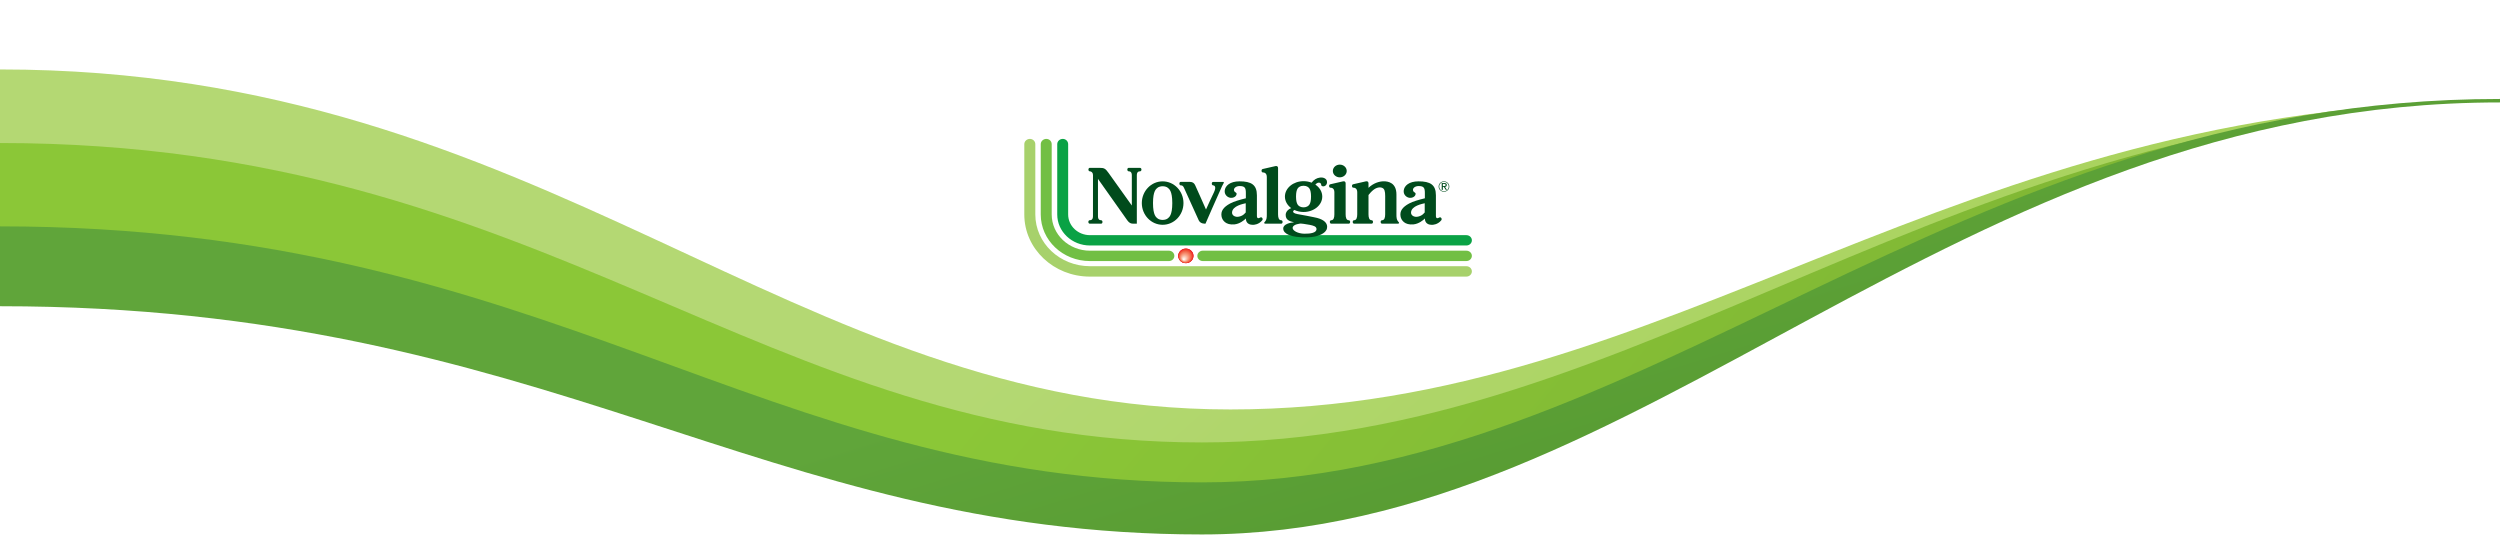 <svg width="1440" height="309" viewBox="0 0 1440 309" fill="none" xmlns="http://www.w3.org/2000/svg">
<rect x="0" y="0" width="1440" height="309" fill="#333333" stroke="none"/>
<g clip-path="url(#clip0_9422_421)">
<rect width="1440" height="309" fill="white"/>
<path d="M708.692 235.846C453.923 235.846 316.484 40 0 40V308.154H1440V58.385C1123.52 58.385 963.462 235.846 708.692 235.846Z" fill="url(#paint0_linear_9422_421)"/>
<path d="M692.308 254.846C437.539 254.846 316.484 82.385 0 82.385V311H1440V60C1123.52 60 947.077 254.846 692.308 254.846Z" fill="url(#paint1_linear_9422_421)"/>
<path d="M692.308 277.846C437.539 277.846 316.484 130.385 0 130.385V309.538H1440V57C1123.52 57 947.077 277.846 692.308 277.846Z" fill="url(#paint2_linear_9422_421)"/>
<path d="M692.308 307.846C437.539 307.846 316.484 176.385 0 176.385V309H1440V59C1123.52 59 947.077 307.846 692.308 307.846Z" fill="white"/>
<g clip-path="url(#clip1_9422_421)">
<path d="M679.59 149.954C678.103 148.121 678.456 145.488 680.371 144.064C682.285 142.641 685.036 142.97 686.518 144.803C688.009 146.64 687.661 149.273 685.747 150.697C683.832 152.12 681.077 151.791 679.59 149.954Z" fill="#ED1C24"/>
<path opacity="0.96" d="M679.59 149.954C678.103 148.121 678.456 145.488 680.371 144.064C682.285 142.641 685.036 142.97 686.518 144.803C688.009 146.64 687.661 149.273 685.747 150.697C683.832 152.12 681.077 151.791 679.59 149.954Z" fill="#ED1C24"/>
<path opacity="0.96" d="M679.648 149.941C678.207 148.166 678.547 145.612 680.405 144.233C682.264 142.855 684.926 143.17 686.367 144.95C687.812 146.733 687.477 149.282 685.619 150.666C683.765 152.045 681.093 151.729 679.648 149.945V149.941Z" fill="#EE2B27"/>
<path opacity="0.96" d="M679.722 149.928C678.328 148.206 678.658 145.733 680.456 144.399C682.254 143.06 684.838 143.371 686.232 145.093C687.63 146.819 687.305 149.292 685.507 150.631C683.709 151.965 681.121 151.658 679.722 149.932V149.928Z" fill="#EE362B"/>
<path opacity="0.96" d="M679.799 149.914C678.447 148.25 678.767 145.852 680.51 144.562C682.252 143.268 684.752 143.566 686.1 145.234C687.457 146.907 687.141 149.3 685.398 150.594C683.66 151.889 681.156 151.591 679.799 149.918V149.914Z" fill="#EF402F"/>
<path opacity="0.97" d="M679.858 149.9C678.552 148.29 678.859 145.977 680.541 144.727C682.223 143.477 684.639 143.766 685.945 145.376C687.255 146.991 686.948 149.304 685.266 150.559C683.584 151.809 681.164 151.519 679.853 149.905L679.858 149.9Z" fill="#F04934"/>
<path opacity="0.97" d="M679.914 149.887C678.655 148.334 678.953 146.097 680.574 144.891C682.2 143.681 684.533 143.962 685.792 145.519C687.056 147.08 686.763 149.313 685.137 150.518C683.515 151.724 681.178 151.448 679.91 149.887H679.914Z" fill="#F05139"/>
<path opacity="0.97" d="M679.991 149.874C678.774 148.375 679.062 146.222 680.628 145.057C682.194 143.891 684.447 144.163 685.66 145.662C686.882 147.165 686.594 149.318 685.028 150.484C683.462 151.649 681.209 151.378 679.991 149.874Z" fill="#F1593F"/>
<path opacity="0.97" d="M680.05 149.861C678.879 148.415 679.153 146.342 680.663 145.221C682.173 144.1 684.339 144.358 685.51 145.804C686.685 147.254 686.411 149.327 684.901 150.448C683.391 151.569 681.225 151.311 680.05 149.861Z" fill="#F16045"/>
<path opacity="0.97" d="M680.124 149.847C678.999 148.459 679.264 146.462 680.714 145.385C682.163 144.305 684.25 144.558 685.374 145.946C686.503 147.338 686.238 149.336 684.789 150.412C683.339 151.489 681.253 151.239 680.124 149.847Z" fill="#F2684B"/>
<path opacity="0.97" d="M680.183 149.834C679.101 148.5 679.356 146.587 680.75 145.551C682.144 144.514 684.142 144.754 685.225 146.089C686.308 147.428 686.057 149.341 684.663 150.377C683.269 151.413 681.271 151.173 680.183 149.834Z" fill="#F36E51"/>
<path opacity="0.97" d="M680.258 149.821C679.221 148.544 679.468 146.707 680.801 145.715C682.135 144.723 684.054 144.95 685.09 146.231C686.131 147.512 685.889 149.349 684.551 150.341C683.217 151.333 681.298 151.102 680.258 149.821Z" fill="#F37557"/>
<path opacity="0.97" d="M680.316 149.807C679.326 148.584 679.559 146.831 680.832 145.879C682.11 144.927 683.945 145.15 684.935 146.373C685.929 147.601 685.697 149.354 684.419 150.305C683.141 151.253 681.306 151.035 680.316 149.807Z" fill="#F47B5D"/>
<path opacity="0.98" d="M680.393 149.794C679.446 148.629 679.669 146.952 680.886 146.044C682.103 145.137 683.855 145.346 684.803 146.516C685.751 147.685 685.533 149.362 684.311 150.27C683.093 151.173 681.341 150.964 680.393 149.794Z" fill="#F48163"/>
<path opacity="0.98" d="M680.45 149.781C679.549 148.668 679.762 147.072 680.919 146.213C682.081 145.35 683.749 145.55 684.651 146.658C685.552 147.77 685.343 149.367 684.181 150.234C683.02 151.097 681.351 150.897 680.45 149.781Z" fill="#F58769"/>
<path opacity="0.98" d="M680.526 149.771C679.671 148.717 679.87 147.2 680.972 146.381C682.078 145.563 683.662 145.75 684.517 146.804C685.377 147.863 685.177 149.379 684.071 150.198C682.97 151.016 681.385 150.825 680.526 149.766V149.771Z" fill="#F68D70"/>
<path opacity="0.98" d="M680.586 149.758C679.772 148.757 679.963 147.32 681.008 146.546C682.054 145.768 683.555 145.95 684.368 146.947C685.181 147.948 684.99 149.389 683.945 150.163C682.9 150.937 681.399 150.759 680.586 149.754V149.758Z" fill="#F69376"/>
<path opacity="0.98" d="M680.642 149.745C679.875 148.802 680.057 147.441 681.042 146.711C682.031 145.977 683.449 146.146 684.215 147.089C684.982 148.037 684.805 149.394 683.816 150.128C682.831 150.862 681.413 150.688 680.642 149.745Z" fill="#F79A7D"/>
<path opacity="0.98" d="M680.718 149.732C679.997 148.842 680.165 147.565 681.094 146.876C682.023 146.187 683.362 146.342 684.082 147.232C684.807 148.122 684.635 149.403 683.705 150.092C682.776 150.782 681.442 150.621 680.722 149.732H680.718Z" fill="#F8A083"/>
<path opacity="0.98" d="M680.778 149.718C680.1 148.882 680.257 147.685 681.126 147.04C682 146.391 683.25 146.542 683.928 147.374C684.607 148.21 684.449 149.407 683.575 150.056C682.706 150.701 681.456 150.55 680.778 149.718Z" fill="#F8A68B"/>
<path opacity="0.98" d="M680.852 149.705C680.22 148.926 680.368 147.81 681.177 147.205C681.99 146.6 683.161 146.738 683.793 147.516C684.425 148.295 684.276 149.416 683.463 150.021C682.65 150.626 681.483 150.483 680.852 149.705Z" fill="#F9AC92"/>
<path opacity="0.99" d="M680.927 149.692C680.342 148.967 680.476 147.93 681.229 147.37C681.987 146.809 683.069 146.938 683.659 147.659C684.245 148.384 684.11 149.425 683.353 149.985C682.6 150.546 681.517 150.417 680.927 149.692Z" fill="#F9B39A"/>
<path opacity="0.99" d="M680.987 149.678C680.443 149.011 680.569 148.05 681.266 147.534C681.963 147.013 682.967 147.134 683.51 147.801C684.054 148.468 683.924 149.429 683.227 149.949C682.53 150.465 681.531 150.345 680.987 149.678Z" fill="#FAB9A2"/>
<path opacity="0.99" d="M681.061 149.665C680.564 149.051 680.68 148.174 681.317 147.698C681.958 147.222 682.878 147.334 683.375 147.943C683.872 148.557 683.756 149.438 683.115 149.914C682.478 150.39 681.558 150.278 681.061 149.665Z" fill="#FBC0AA"/>
<path opacity="0.99" d="M681.119 149.651C680.668 149.095 680.771 148.295 681.352 147.863C681.932 147.432 682.769 147.529 683.224 148.085C683.675 148.642 683.568 149.442 682.987 149.874C682.406 150.305 681.575 150.203 681.124 149.647L681.119 149.651Z" fill="#FBC7B2"/>
<path opacity="0.99" d="M681.179 149.638C680.77 149.135 680.863 148.419 681.388 148.028C681.913 147.636 682.666 147.73 683.075 148.228C683.484 148.731 683.386 149.451 682.861 149.838C682.341 150.225 681.588 150.136 681.184 149.634L681.179 149.638Z" fill="#FCCDBA"/>
<path opacity="0.99" d="M681.253 149.625C680.891 149.18 680.974 148.539 681.439 148.197C681.904 147.85 682.578 147.93 682.94 148.375C683.302 148.82 683.214 149.46 682.749 149.807C682.285 150.15 681.62 150.069 681.258 149.625H681.253Z" fill="#FDD4C3"/>
<path opacity="0.99" d="M681.329 149.611C681.013 149.219 681.082 148.659 681.487 148.361C681.896 148.058 682.481 148.125 682.802 148.517C683.118 148.908 683.043 149.469 682.634 149.771C682.23 150.074 681.645 150.002 681.329 149.611Z" fill="#FDDACB"/>
<path opacity="0.99" d="M681.388 149.598C681.114 149.264 681.179 148.784 681.522 148.526C681.871 148.268 682.377 148.326 682.647 148.659C682.916 148.993 682.851 149.478 682.503 149.736C682.154 149.994 681.657 149.932 681.383 149.598H681.388Z" fill="#FDE1D4"/>
<path d="M681.446 149.589C681.218 149.309 681.269 148.909 681.557 148.695C681.85 148.477 682.273 148.526 682.496 148.807C682.723 149.087 682.668 149.487 682.375 149.705C682.087 149.919 681.669 149.87 681.441 149.589H681.446Z" fill="#FEE8DD"/>
<path d="M681.521 149.576C681.34 149.354 681.377 149.033 681.609 148.86C681.841 148.686 682.181 148.726 682.362 148.949C682.543 149.171 682.497 149.496 682.264 149.669C682.032 149.843 681.702 149.798 681.521 149.576Z" fill="#FEEEE7"/>
<path d="M681.595 149.563C681.46 149.394 681.488 149.153 681.66 149.024C681.836 148.895 682.092 148.922 682.227 149.091C682.362 149.26 682.329 149.5 682.152 149.634C681.981 149.763 681.73 149.732 681.595 149.563Z" fill="#FFF5F1"/>
<path d="M681.638 149.549C681.545 149.433 681.563 149.273 681.68 149.189C681.796 149.1 681.972 149.122 682.061 149.233C682.154 149.344 682.126 149.509 682.009 149.598C681.893 149.682 681.731 149.66 681.638 149.549Z" fill="white"/>
<path d="M844.632 144.398H692.982C692.931 144.398 692.884 144.385 692.833 144.385C691.091 144.385 689.669 145.728 689.669 147.383C689.669 149.038 691.086 150.377 692.833 150.377C692.875 150.377 692.917 150.368 692.968 150.363H844.632C846.375 150.363 847.797 149.015 847.797 147.361C847.797 145.706 846.379 144.394 844.632 144.394V144.398Z" fill="#72BF44"/>
<path d="M844.635 135.452H627.839C620.888 135.452 615.257 130.115 615.257 123.527V83.029C615.257 81.361 613.881 80 612.157 80C610.433 80 608.97 81.357 608.97 83.029V123.522C608.97 133.406 617.422 141.404 627.849 141.404H844.639C846.382 141.404 847.804 140.074 847.804 138.419C847.804 136.765 846.386 135.452 844.639 135.452H844.635Z" fill="#0AA245"/>
<path d="M673.269 144.385C673.218 144.385 673.172 144.398 673.121 144.398H627.812C615.642 144.398 605.782 135.057 605.782 123.535V83.029C605.782 81.361 604.407 80 602.683 80C600.959 80 599.468 81.357 599.468 83.029V123.544C599.468 138.362 612.148 150.372 627.784 150.372H673.167C673.2 150.372 673.232 150.381 673.269 150.381C675.016 150.381 676.429 149.042 676.429 147.387C676.429 145.732 675.016 144.389 673.269 144.389V144.385Z" fill="#72BF44"/>
<path d="M844.632 153.33H627.814C610.436 153.33 596.343 139.99 596.343 123.522V83.029C596.343 81.361 594.944 80 593.22 80C591.496 80 590 81.357 590 83.029V123.553C590 143.308 606.904 159.322 627.758 159.322H844.632C846.375 159.322 847.797 157.974 847.797 156.319C847.797 154.665 846.379 153.33 844.632 153.33Z" fill="#A7D16B"/>
<path d="M833.896 105.333C833.292 104.759 832.577 104.457 831.726 104.457C830.876 104.457 830.165 104.759 829.561 105.333C828.952 105.92 828.655 106.623 828.655 107.446C828.655 108.269 828.952 108.981 829.561 109.559C830.16 110.151 830.885 110.44 831.726 110.44C832.567 110.44 833.292 110.155 833.896 109.559C834.491 108.976 834.802 108.269 834.802 107.446C834.802 106.623 834.496 105.916 833.896 105.333ZM833.659 109.341C833.12 109.879 832.488 110.146 831.726 110.146C830.964 110.146 830.323 109.879 829.793 109.341C829.259 108.812 828.999 108.18 828.999 107.446C828.999 106.712 829.263 106.076 829.793 105.547C830.318 105.026 830.969 104.755 831.726 104.755C832.484 104.755 833.12 105.026 833.659 105.547C834.194 106.076 834.454 106.708 834.454 107.446C834.454 108.184 834.194 108.816 833.659 109.341Z" fill="#004B1C"/>
<path d="M833.35 106.561C833.35 105.809 832.895 105.453 831.98 105.453H830.428V109.377H831.083V107.651H831.64L832.765 109.377H833.448L832.314 107.651C832.946 107.651 833.355 107.192 833.355 106.565L833.35 106.561ZM831.083 107.143V105.951H831.868C832.282 105.951 832.691 106.085 832.691 106.53C832.691 107.041 832.37 107.143 831.868 107.143H831.083Z" fill="#004B1C"/>
<path d="M771.713 102.152C769.506 102.152 767.717 100.511 767.717 98.487C767.717 96.463 769.506 94.821 771.713 94.821C773.92 94.821 775.709 96.463 775.709 98.487C775.709 100.511 773.92 102.152 771.713 102.152Z" fill="#004B1C"/>
<path d="M738.019 128.829H728.698C728.192 128.829 728.039 128.304 728.303 128.041C729.702 126.658 729.683 125.141 729.683 123.411V102.001C729.683 99.621 728.22 99.314 727.346 99.314C726.951 99.314 726.645 98.856 726.645 98.335C726.645 97.757 726.97 97.428 727.346 97.344C730.05 96.721 733.224 96 734.678 95.667C735.598 95.457 736.165 95.947 736.165 96.792V123.46C736.165 125.252 736.532 126.871 738.019 126.871C738.433 126.871 738.772 127.312 738.772 127.854C738.772 128.397 738.438 128.838 738.019 128.838V128.829Z" fill="#004B1C"/>
<path d="M726.873 125.354C726.562 125.1 726.144 125.132 725.814 125.305C725.73 125.35 725.577 125.452 725.484 125.505C724.908 125.817 723.979 125.923 723.979 124.313V112.494C723.979 106.382 720.703 104.451 713.956 104.451C708.496 104.451 705.671 107 705.429 109.847C705.239 112.085 706.888 113.61 708.612 113.922C709.886 114.153 712.074 113.539 712.288 111.764C712.413 110.706 711.043 110.982 710.792 109.629C710.536 108.264 712.116 107.165 713.998 107.165C717.018 107.165 717.613 108.219 717.613 111.128V114.211C714.026 115.087 710.727 116.039 708.598 117.187C704.635 119.322 703.032 121.622 703.631 124.753C704.022 126.786 705.908 129.731 711.029 129.251C714.067 128.962 716.67 126.844 717.613 125.848C717.613 127.053 718.073 129.504 721.665 129.504C722.162 129.504 724.996 129.438 727.045 126.902C727.357 126.515 727.422 125.808 726.873 125.363V125.354ZM717.543 122.374C716.795 123.29 716.07 123.837 715.452 124.157C712.158 125.843 709.56 124.366 709.653 122.387C709.834 118.521 716.205 117.409 717.543 117.062V122.378V122.374Z" fill="#004B1C"/>
<path d="M829.973 125.354C829.662 125.101 829.243 125.132 828.918 125.306C828.834 125.35 828.681 125.452 828.588 125.506C828.012 125.817 827.083 125.924 827.083 124.314V112.494C827.083 106.382 823.807 104.452 817.06 104.452C811.6 104.452 808.775 107.001 808.534 109.848C808.343 112.085 809.993 113.611 811.717 113.922C812.99 114.154 815.178 113.54 815.392 111.765C815.517 110.706 814.147 110.982 813.896 109.63C813.64 108.264 815.22 107.165 817.102 107.165C820.122 107.165 820.722 108.22 820.722 111.129V114.211C817.134 115.088 813.835 116.04 811.707 117.187C807.744 119.323 806.141 121.622 806.745 124.754C807.135 126.787 809.022 129.732 814.142 129.251C817.181 128.962 819.783 126.845 820.726 125.848C820.726 127.054 821.186 129.505 824.778 129.505C825.275 129.505 828.11 129.438 830.159 126.902C830.47 126.515 830.535 125.808 829.987 125.363L829.973 125.354ZM820.638 122.374C819.89 123.29 819.165 123.838 818.547 124.158C815.253 125.844 812.655 124.367 812.748 122.387C812.929 118.522 819.3 117.41 820.638 117.063V122.379V122.374Z" fill="#004B1C"/>
<path d="M703.834 107.37C701.515 112.401 694.36 128.828 694.36 128.828C694.36 128.828 691.474 129.135 690.442 126.853C688.746 123.108 683.11 110.688 682.418 109.154C681.721 107.619 681.498 106.76 680.02 106.76C679.653 106.76 679.323 106.267 679.323 105.751C679.323 105.235 679.625 104.772 680.016 104.772H685.471C687.078 104.772 687.943 105.608 688.449 106.76C688.523 106.934 693.769 118.553 694.652 120.679C695.712 118.161 698.411 112.552 699.276 110.693C700.907 107.183 699.243 106.765 698.741 106.765C698.323 106.765 697.989 106.302 697.989 105.759C697.989 105.217 698.318 104.776 698.723 104.776H704.536C704.875 104.776 705.084 105.048 704.838 105.448C704.782 105.542 704.173 106.627 703.829 107.374L703.834 107.37Z" fill="#004B1C"/>
<path d="M669.683 104.461C663.057 104.461 657.686 110.062 657.686 116.97C657.686 123.878 663.057 129.478 669.683 129.478C676.309 129.478 681.68 123.878 681.68 116.97C681.68 110.062 676.309 104.461 669.683 104.461ZM672.531 125.866C672.03 126.276 670.91 126.68 669.683 126.68C668.456 126.68 667.336 126.276 666.835 125.866C665.966 125.159 664.13 124.114 664.13 116.974C664.13 109.835 665.966 108.789 666.835 108.082C667.336 107.673 668.456 107.268 669.683 107.268C670.91 107.268 672.03 107.673 672.531 108.082C673.4 108.789 675.236 109.835 675.236 116.974C675.236 124.114 673.4 125.159 672.531 125.866Z" fill="#004B1C"/>
<path d="M632.433 103.046V124.523C632.433 126.404 633.283 126.867 634.329 126.867C634.677 126.867 635.03 127.329 635.03 127.845C635.03 128.361 634.724 128.824 634.329 128.824C632.647 128.824 627.712 128.824 627.642 128.824C627.224 128.824 626.89 128.384 626.89 127.841C626.89 127.298 627.229 126.858 627.642 126.858C628.688 126.858 629.547 126.4 629.547 124.518C629.547 117.565 629.561 106.752 629.566 100.826C629.566 99.51 628.73 98.66 627.633 98.66C627.243 98.66 626.936 98.198 626.936 97.681C626.936 97.165 627.238 96.685 627.628 96.685H633.39C636.002 96.685 636.722 97.076 638.52 99.599C641.582 103.909 648.896 114.202 651.93 118.384V101.004C651.93 99.123 651.08 98.66 650.034 98.66C649.686 98.66 649.333 98.202 649.333 97.681C649.333 97.161 649.639 96.703 650.034 96.703C651.716 96.703 656.651 96.703 656.721 96.703C657.139 96.703 657.473 97.143 657.473 97.686C657.473 98.229 657.134 98.669 656.721 98.669C655.675 98.669 654.816 99.127 654.816 101.009V128.828H652.59C651.475 128.828 650.443 128.495 649.3 126.885C645.894 122.08 636.857 109.265 632.438 103.046H632.433Z" fill="#004B1C"/>
<path d="M766.741 128.829C766.327 128.829 765.988 128.388 765.988 127.846C765.988 127.303 766.323 126.863 766.741 126.863C768.228 126.863 768.595 125.243 768.595 123.451C768.595 116.703 768.6 113.954 768.604 110.791C768.604 108.411 767.145 108.104 766.267 108.104C765.872 108.104 765.565 107.646 765.565 107.126C765.565 106.547 765.891 106.218 766.267 106.134C768.971 105.511 772.145 104.79 773.599 104.457C774.519 104.248 775.086 104.737 775.086 105.582V123.455C775.086 125.248 775.453 126.867 776.94 126.867C777.354 126.867 777.693 127.308 777.693 127.85C777.693 128.393 777.358 128.833 776.94 128.833H766.741V128.829Z" fill="#004B1C"/>
<path d="M796.006 128.829C795.592 128.829 795.253 128.388 795.253 127.846C795.253 127.303 795.588 126.863 796.006 126.863C797.493 126.863 797.86 125.244 797.86 123.451C797.86 119.919 797.869 114.399 797.869 112.931C797.869 110.231 797.479 108.776 796.21 108.224C794.951 107.677 792.967 107.846 790.955 109.483C789.775 110.449 788.78 111.65 788.255 112.335V123.446C788.255 125.239 788.622 126.858 790.109 126.858C790.523 126.858 790.857 127.299 790.857 127.841C790.857 128.384 790.523 128.824 790.109 128.824H779.91C779.496 128.824 779.157 128.384 779.157 127.841C779.157 127.299 779.492 126.858 779.91 126.858C781.397 126.858 781.764 125.239 781.764 123.446C781.764 116.698 781.769 113.949 781.773 110.787C781.773 108.407 780.31 108.1 779.436 108.1C779.041 108.1 778.734 107.642 778.734 107.121C778.734 106.543 779.06 106.214 779.436 106.129C782.14 105.506 785.314 104.786 786.768 104.452C787.688 104.243 788.255 104.732 788.255 105.578V108.18C791.034 105.511 794.421 104.417 797.084 104.426C799.505 104.434 804.346 105.186 804.346 112.01V123.406C804.346 125.141 804.328 126.654 805.726 128.037C805.991 128.3 805.838 128.824 805.331 128.824H796.001L796.006 128.829Z" fill="#004B1C"/>
<path d="M756.882 125.128C755.683 124.91 754.382 124.598 752.933 124.34C747.422 123.357 746.139 123.175 745.34 122.632C744.615 122.143 744.587 121.538 745.554 120.946C747.12 121.685 748.937 122.103 750.87 122.103C756.813 122.103 761.626 118.13 761.626 113.228C761.626 110.444 760.07 107.957 757.64 106.329C757.853 106.08 758.086 105.862 758.332 105.684C759.824 104.599 761.078 105.555 760.99 106.409C760.953 106.756 761.231 107.094 761.603 107.232C762.909 107.717 764.368 106.574 764.368 104.959C764.368 103.762 763.759 103.06 762.862 102.624C761.389 101.907 759.145 102.25 757.593 103.242C756.724 103.798 756.129 104.381 755.493 105.217C754.094 104.665 752.524 104.358 750.87 104.358C744.927 104.358 740.113 108.331 740.113 113.233C740.113 115.871 741.507 118.237 743.718 119.865C740.299 121.284 740.563 123.878 740.563 123.878C740.563 126.751 742.901 127.458 745.373 128.046C743.1 128.184 739.142 129.127 739.142 131.609C739.142 135.123 744.722 136.164 746.739 136.408C751.232 136.956 754.861 136.773 757.403 136.239C761.701 135.341 763.49 133.486 764.029 132.409C763.899 132.667 767.202 127.005 756.882 125.132V125.128ZM748.616 107.512C749.006 107.25 749.88 106.992 750.832 106.992C751.785 106.992 752.658 107.25 753.049 107.512C753.727 107.966 755.154 108.633 755.154 113.206C755.154 117.779 753.727 118.446 753.049 118.9C752.658 119.162 751.785 119.42 750.832 119.42C749.88 119.42 749.006 119.162 748.616 118.9C747.938 118.446 746.511 117.779 746.511 113.206C746.511 108.633 747.938 107.966 748.616 107.512ZM751.344 134.62C747.482 134.558 744.564 132.836 744.564 131.311C744.564 129.047 749.257 128.762 749.257 128.762C749.257 128.762 751.962 129.002 754.378 129.505C756.585 129.967 758.165 130.408 758.295 131.787C758.509 134.109 754.814 134.669 751.344 134.616V134.62Z" fill="#004B1C"/>
</g>
</g>
<defs>
<linearGradient id="paint0_linear_9422_421" x1="645.429" y1="141.523" x2="1103.21" y2="655.088" gradientUnits="userSpaceOnUse">
<stop stop-color="#B4D873"/>
<stop offset="1" stop-color="#9FCE4B"/>
</linearGradient>
<linearGradient id="paint1_linear_9422_421" x1="669.434" y1="99.825" x2="1258.8" y2="593.385" gradientUnits="userSpaceOnUse">
<stop stop-color="#8BC737"/>
<stop offset="1" stop-color="#77AA32"/>
</linearGradient>
<linearGradient id="paint2_linear_9422_421" x1="1057.88" y1="74.799" x2="1156.82" y2="393.775" gradientUnits="userSpaceOnUse">
<stop stop-color="#60A53A"/>
<stop offset="1" stop-color="#4D9029"/>
</linearGradient>
<clipPath id="clip0_9422_421">
<rect width="1440" height="309" fill="white"/>
</clipPath>
<clipPath id="clip1_9422_421">
<rect width="260" height="79.322" fill="white" transform="translate(590 80)"/>
</clipPath>
</defs>
</svg>

